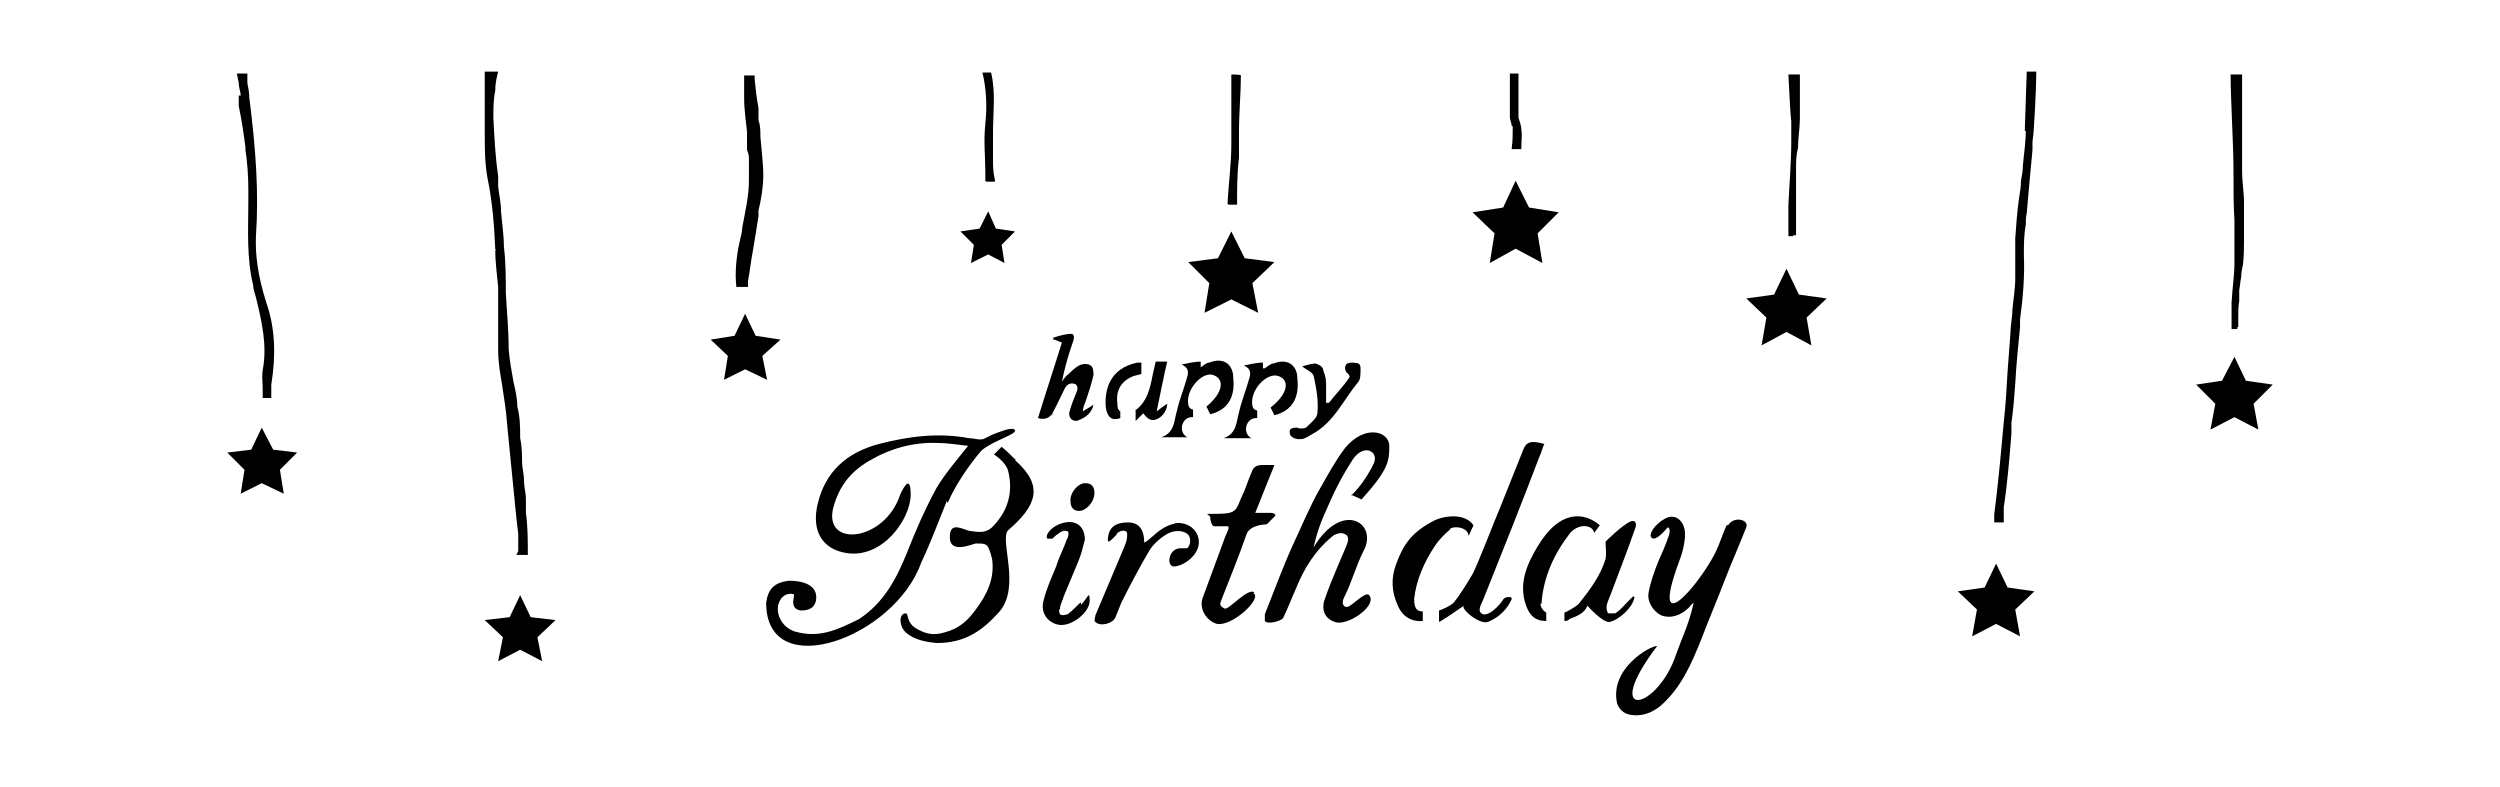 <?xml version="1.0" encoding="iso-8859-1"?>
<!-- Generator: Adobe Illustrator 28.5.0, SVG Export Plug-In . SVG Version: 9.03 Build 54727)  -->
<svg version="1.1" id="Livello_1" xmlns="http://www.w3.org/2000/svg" xmlns:xlink="http://www.w3.org/1999/xlink" x="0px" y="0px"
	 viewBox="0 0 935.435 294.437" style="enable-background:new 0 0 935.435 294.437;" xml:space="preserve">
<g id="Capa_1">
	<polygon points="363.318,98.42 369.765,95.196 375.853,98.42 374.779,91.615 379.793,86.601 372.63,85.526 372.63,85.526 
		369.765,79.08 366.541,85.526 359.378,86.601 364.392,91.615 	"/>
	<path d="M419.189,156.797v-2.865c-1.074-0.716-1.074-1.791-1.074-2.865c-0.716-5.014,1.433-8.595,6.088-10.386l2.865-0.716v-4.298
		c0,0-1.074,0-1.433,0l0,0c-10.744,2.149-12.535,10.744-11.819,17.191c0.716,3.581,2.507,4.656,5.372,3.581l0,0L419.189,156.797z"/>
	<polygon points="198.571,230.933 194.632,222.696 190.692,230.933 181.38,232.008 181.38,232.008 188.185,238.454 186.394,247.408 
		194.632,243.11 202.869,247.408 201.078,238.454 207.883,232.008 	"/>
	<path d="M424.919,153.574L424.919,153.574v3.94c1.433-1.433,2.149-2.149,2.865-2.865c1.074,1.433,2.149,2.507,3.581,2.507
		c2.507,0,5.372-2.865,5.372-6.088c-1.074,0.716-2.149,1.433-3.94,2.865c1.433-6.805,2.507-12.535,3.94-18.624h-4.298l-1.074,4.656
		c-1.074,5.73-2.149,10.028-6.088,13.251h-0.358L424.919,153.574z"/>
	<path d="M444.259,163.602c-3.581-1.791-2.149-7.879,2.149-7.521v-2.865c0,0-1.433,0-1.791-1.791
		c-1.074-5.73,5.372-12.535,9.312-11.102c4.298,1.433,3.94,6.447-2.507,11.819l1.433,2.865c7.163-1.791,9.312-7.163,8.595-13.609
		c0-5.014-3.581-7.879-8.954-5.73l0,0c-1.074,0-2.149,1.074-3.223,1.791v-2.149c-2.507,0-5.014,0.716-7.163,1.074
		c3.223,1.433,2.507,3.581,1.791,5.73c-1.074,3.94-2.507,7.163-3.581,11.819c-1.074,3.581-0.716,7.879-5.73,9.67h10.386
		C444.975,163.602,444.259,163.602,444.259,163.602z"/>
	<path d="M185.32,93.764c0,4.656,0.716,9.312,1.074,13.609c0,3.94,0,8.237,0,12.177v11.461c0,6.088,1.433,11.819,2.149,17.549
		c0.716,4.298,1.074,8.237,1.433,12.535c1.074,10.744,2.149,21.847,3.223,32.591l0.716,6.088v1.433c0,1.791,0,3.223,0,5.014
		l-0.716,1.433h4.298c0-5.372,0-10.744-0.716-15.758c0-1.791,0-3.223,0-5.014c0-2.507-0.716-4.656-0.716-7.163
		s-0.716-4.656-0.716-6.805s0-5.73-0.716-8.954c0-3.94,0-7.879-1.074-11.819c0-3.223-0.716-6.088-1.433-9.312
		c-0.716-3.94-1.433-7.879-1.791-12.177c0-7.163-0.716-14.326-1.074-21.131c0-5.73,0-11.461-0.716-17.191
		c0-4.298-0.716-8.954-1.074-13.251c0-3.223-0.716-6.088-1.074-9.312v-3.94c-1.074-7.163-1.433-14.684-1.791-21.847
		c0-3.223,0-6.805,0.716-10.028c0-3.581,0.716-5.372,1.074-7.163h-5.014v23.279c0,5.372,0,11.102,1.074,16.833
		c1.791,8.595,2.507,17.907,2.865,26.503h0.358L185.32,93.764z"/>
	<polygon points="102.23,168.258 97.933,160.021 93.993,168.258 85.039,169.332 91.486,175.779 90.054,184.733 97.933,180.793 
		106.17,184.733 104.737,175.779 111.184,169.332 	"/>
	<path d="M89.337,35.744v3.94c1.074,5.014,1.791,10.028,2.507,15.4v1.074c0.716,4.656,1.074,9.67,1.074,14.684v4.656
		c0,10.386-0.716,20.772,1.791,31.159c0,1.433,0.716,3.223,1.074,4.656c2.149,8.954,4.298,17.907,2.507,27.219
		c-0.358,2.149,0,4.656,0,6.805v3.581h3.223v-5.014l0,0c1.791-11.102,1.433-21.131-1.791-30.442
		c-3.223-10.028-4.298-18.265-3.94-25.428c1.074-15.758,0-31.875-2.507-51.573c0-1.791-0.358-3.581-0.716-5.372v-3.581h-3.94
		l0.716,3.581c0,1.791,0.716,3.223,0.716,4.656C90.054,35.744,89.337,35.744,89.337,35.744z"/>
	<path d="M276.647,107.373h3.223v-2.149c0.716-3.581,1.074-7.521,1.791-11.102c0.716-4.298,1.433-8.595,2.149-13.251v-2.149
		c1.074-4.298,1.791-8.954,1.791-13.251c0-4.297-0.716-9.67-1.074-14.326c0-2.149,0-4.298-0.716-6.088v-4.656
		c-0.716-3.581-1.074-7.163-1.433-10.744v-1.433h-3.94v1.074c0,1.433,0,2.865,0,4.298c0,1.074,0,2.149,0,3.223
		c0,4.298,0.716,8.595,1.074,12.535v6.805c0.716,1.433,0.716,2.507,0.716,3.94c0,2.507,0,5.014,0,7.521
		c0,5.73-1.433,11.819-2.507,17.549c0,1.791-0.716,3.94-1.074,5.73c-1.074,5.014-1.791,11.102-1.074,16.833v0.716v-1.074
		L276.647,107.373z"/>
	<path d="M368.69,46.489c-0.716,6.088,0,12.535,0,18.265v2.865l0,0c0,0.358,0.716,0.358,0.716,0.358h2.865v-0.716
		c-0.716-2.865-0.716-5.372-0.716-7.521c0-3.581,0-6.805,0-10.386c0-6.805,1.074-15.042-0.716-22.205h-3.223
		c1.433,6.088,1.791,12.535,1.074,18.982l0,0V46.489z"/>
	<polygon points="557.433,98.42 567.102,93.047 577.131,98.42 575.34,87.317 575.34,87.317 583.219,79.438 572.116,77.647 
		567.102,67.619 562.447,77.647 550.986,79.438 559.223,87.317 	"/>
	<path d="M566.028,47.205c0,2.865,0,5.73-0.358,7.879V55.8h3.581v-1.074c0-2.149,0.358-3.94,0-6.088
		c0-1.791-0.716-3.223-1.074-4.656V27.507h-3.223v16.117c0,1.433,0.716,2.507,0.716,3.581
		C565.67,47.205,566.028,47.205,566.028,47.205z"/>
	<path d="M670.964,88.033h1.074V63.321c0-2.507,0-5.372,0.716-7.879l0,0c0-3.581,0.716-7.521,0.716-11.102V27.865h-4.298
		c0,0,0.716,15.042,1.074,17.549v7.521c0,7.879-0.716,15.758-1.074,23.996v11.461h2.865h-1.074L670.964,88.033L670.964,88.033z"/>
	<path d="M836.786,122.415h0.716v-3.94c0-1.791,0-3.94,0.358-5.73v-4.298c0.358-1.433,0.358-3.223,0.716-4.656
		c0-1.791,0.358-3.223,0.716-5.014c0.358-3.223,0.358-6.447,0.358-9.67V75.856c0-3.94-0.716-7.879-0.716-11.461v-36.53h-4.298
		c0,8.954,1.074,26.503,1.074,35.456s0,12.893,0.358,18.982V98.42c0,4.298-0.716,8.954-1.074,14.684v10.028h2.149v-0.716
		L836.786,122.415z"/>
	<path d="M488.669,160.021c0,0-2.149,0.716-3.223,0c-1.074,0-3.223,0-2.865,1.791c0,2.149,2.865,2.507,3.223,2.507
		c1.791,0,2.149,0,5.014-1.791c8.237-4.298,11.819-12.893,17.191-19.34c1.074-1.074,1.074-2.865,1.074-5.372
		c0-2.507-1.791-1.791-2.865-2.149l0,0c-0.358,0-2.149,0-2.507,0.716c-0.716,1.074-0.358,2.149,0,2.865
		c1.433,1.074,1.433,1.791,1.074,2.149c-2.149,3.223-5.014,6.088-7.521,9.312h-1.074v-5.73c0-2.865,0-3.581-1.074-6.447
		c0-1.433-1.791-2.149-2.865-2.507c-1.791,0-3.581,0.716-5.014,1.074c1.791,1.433,3.94,2.149,4.298,3.581
		c1.074,4.656,1.791,9.312,1.433,13.61C492.966,156.439,490.459,158.23,488.669,160.021L488.669,160.021z"/>
	<path d="M462.166,76.573h0.716c0-6.088,0-11.819,0.716-17.549c0-3.223,0-6.088,0-9.312c0-7.879,0.716-15.042,0.716-21.489l0,0
		c0-0.358-3.581-0.358-3.581-0.358l0,0v25.786c0,7.879-1.074,15.4-1.433,22.563l0,0c0,0.358,0.716,0.358,0.716,0.358L462.166,76.573
		L462.166,76.573L462.166,76.573z"/>
	<path d="M472.552,137.816v-2.149c-2.507,0-5.014,0.716-7.163,1.074l0,0c3.223,1.433,2.507,3.581,1.791,5.73
		c-1.074,3.94-2.507,7.163-3.581,11.819c-1.074,3.581-0.716,7.879-5.73,9.67h10.386c-3.581-1.791-2.149-7.879,2.149-7.521v-2.865
		c0,0-1.433,0-1.791-1.791c-1.074-5.73,5.372-12.535,9.67-11.102s3.94,6.447-2.865,11.819l1.433,2.865
		c7.163-1.791,9.312-7.163,8.595-13.609c0-5.014-3.581-7.879-8.954-5.73c-1.074,0-2.149,1.074-3.223,1.791
		C473.268,137.816,472.552,137.816,472.552,137.816z"/>
	<polygon points="452.496,105.941 450.705,117.043 460.733,112.029 470.762,117.043 468.613,105.941 476.85,98.061 465.747,96.629 
		460.733,86.601 455.719,96.629 444.617,98.061 444.617,98.061 	"/>
	<polygon points="850.395,143.904 840.367,142.471 836.069,133.518 831.413,142.471 831.413,142.471 821.743,143.904 
		828.906,151.067 827.116,160.737 836.069,156.081 845.023,160.737 843.232,151.067 	"/>
	<path d="M576.772,225.919c0.716-10.028,4.656-18.624,10.744-26.503c3.581-3.94,8.595-2.865,8.954,0l2.149-2.865
		c-5.372-4.656-14.684-6.447-23.279,7.879l0,0c-4.298,7.163-7.163,14.326-4.298,22.205c1.433,3.94,3.581,5.73,7.521,5.73v-3.223
		c-0.358,0-2.149-1.433-2.149-3.223l0,0L576.772,225.919z"/>
	<path d="M542.39,197.984c1.791-1.433,6.805-0.716,7.163,2.507l1.791-3.94c-2.865-4.298-10.028-3.94-14.684-1.791l0,0
		c-8.237,4.298-11.461,8.595-14.326,16.475c-1.791,5.014-1.791,10.028,0.716,15.4c1.791,4.298,5.372,6.088,9.312,5.73v-3.581
		c-2.149,0-3.223-1.074-3.223-4.656c0.716-6.805,3.581-13.61,7.879-20.056c1.433-2.149,3.581-4.298,5.73-6.088H542.39z"/>
	<path d="M564.237,223.412c-1.074,0-1.791,0.716-2.149,1.433c-0.716,1.074-1.074,1.433-2.149,2.507
		c-1.433,1.433-3.581,2.865-5.014,2.507c-2.507-1.074-0.716-3.581,0-5.372c7.163-17.907,14.326-35.814,21.13-53.722
		c0.716-1.433,1.074-3.223,1.791-4.656c-5.014-1.433-6.805-0.716-7.879,2.149l0,0c-2.865,7.163-5.73,14.326-8.595,21.489
		c-1.433,3.223-8.595,21.847-10.386,25.07c-2.149,3.581-4.298,7.163-6.805,10.386c-1.074,1.433-5.372,3.223-5.73,3.223v4.298
		c0.358,0,6.805-4.298,9.312-6.088c-1.433,1.074,5.73,7.163,8.954,6.088c4.298-1.791,7.163-4.656,8.954-8.595
		c0,0,0-0.716-0.716-0.716L564.237,223.412L564.237,223.412z"/>
	<polygon points="292.047,127.071 282.735,125.639 278.796,117.401 274.856,125.639 265.903,127.071 272.349,133.16 
		270.917,142.113 278.796,138.174 287.033,142.113 285.242,133.16 	"/>
	<path d="M611.871,223.77c0,0-0.358,0-0.716-0.716c-0.716,0.716-1.433,1.433-2.149,2.149c-1.433,1.433-2.865,3.223-4.656,4.298
		c-0.358,0-1.791,0-2.507,0c-0.358,0-0.716-1.433-0.716-2.149c0-1.433,0.716-2.865,1.433-4.656
		c3.223-8.595,6.447-16.833,9.312-25.07c0.716-1.791,0-3.223-1.791-2.507c-3.223,1.433-9.312,7.521-9.312,7.521
		c0,2.507,0.358,4.298,0,6.447c-1.791,6.088-5.73,11.461-10.028,16.833c-1.074,1.074-4.656,3.223-5.372,3.223v3.223
		c0.358,0,1.433,0,1.791-0.716c2.865-1.074,5.73-2.149,6.805-5.014c0,0,5.73,6.447,8.237,6.088c3.581-0.716,8.595-5.372,9.312-8.954
		L611.871,223.77L611.871,223.77z"/>
	<path d="M757.994,48.996c0,4.298-0.716,8.595-1.074,12.893c0,1.791-0.358,3.94-0.716,5.73c0,2.149-0.358,4.298-0.716,6.447
		c-0.716,5.014-1.074,10.028-1.433,15.042v15.042c0,3.94-0.716,7.879-1.074,11.819c0,2.865-0.716,5.73-0.716,8.595
		c-0.358,4.656-0.716,9.67-1.074,14.326c-0.358,6.447-0.716,12.893-1.433,18.982c-1.074,12.177-2.149,23.638-3.581,34.74v2.865
		h3.581v-5.73l0,0c1.433-9.312,2.149-18.624,2.865-27.577v-3.94c0.716-5.014,1.074-9.67,1.433-14.684
		c0.358-6.805,1.074-13.968,1.791-21.131v-2.865c1.074-7.879,1.791-16.117,1.433-23.996c0-3.94,0-7.521,0.716-11.461
		c0-1.433,0-2.865,0.358-4.298c0.358-3.94,0.716-8.237,1.074-12.177s0.716-7.521,1.074-11.461v-3.223
		c0.716-3.94,1.433-21.847,1.433-26.145h-3.581l-0.716,21.489v0.716L757.994,48.996z"/>
	<polygon points="751.189,219.831 746.891,210.877 742.593,219.831 732.565,221.263 739.728,228.068 737.938,238.096 
		746.891,233.44 755.845,238.096 754.054,228.068 761.217,221.263 	"/>
	<path d="M668.457,100.568L668.457,100.568L668.457,100.568z"/>
	<polygon points="673.113,110.238 668.457,100.568 663.802,110.238 653.415,111.671 660.936,118.834 659.146,129.22 
		668.457,124.206 677.769,129.22 675.978,118.834 683.5,111.671 	"/>
	<path d="M646.252,196.193c-1.791,3.581-2.507,6.805-4.656,11.102c-6.805,12.893-23.996,32.233-13.609,3.581l0,0
		c1.433-3.581,2.507-7.521,2.507-11.102s-2.149-6.447-5.014-6.447s-7.879,4.298-7.879,7.163c1.074,3.581,6.447-3.223,6.447-3.223
		c1.074,0.716,0.716,2.149,0.358,3.223c-1.074,3.223-2.507,6.447-3.94,9.67c-1.433,3.581-2.865,7.521-3.581,11.461
		c-0.716,3.581,1.791,7.163,4.656,8.595c3.581,1.433,7.521,0,10.386-2.865c0.716-0.716,1.074-1.433,1.791-1.791
		c-1.074,5.014-2.507,8.595-2.865,9.67c-1.433,3.581-2.507,6.447-3.581,9.312c-7.163,21.847-28.652,25.428-7.163-2.865
		c-2.865,0-17.907,8.595-15.042,21.489c0.716,2.149,2.507,3.94,5.014,4.298c4.298,0.716,7.879-0.716,11.103-3.223
		c7.879-6.805,11.819-16.117,15.4-25.07c2.865-7.521,6.089-15.042,8.954-22.563c2.507-6.447,5.372-12.893,7.879-19.34
		c1.074-2.865-4.656-4.298-6.805-0.716h-0.358v-0.359H646.252z"/>
	<path d="M404.147,225.561c-1.433,1.433-2.865,2.865-4.656,4.298c-0.716,0-1.791,0.716-2.865,0c0,0-0.716-1.433,0-2.149l0,0
		c0-1.433,1.074-3.223,1.433-4.656c1.791-4.298,3.581-8.595,5.372-12.893c1.074-2.507,1.791-5.372,2.507-8.237
		c0-3.223-1.433-5.73-4.298-6.447c-3.581-0.716-8.237,1.433-9.67,4.298c0,0-0.716,1.074,0,1.791c0.716,0,1.433,0,1.791,0
		c0.716-0.716,1.433-1.433,2.149-1.791c0.716-0.716,2.149-1.433,3.223-1.074c1.074,0,0.716,2.149,0,3.223
		c-1.074,3.223-2.865,6.447-3.94,10.028c-1.791,4.298-3.581,8.237-4.656,12.535c-1.433,4.656,1.433,8.595,5.73,9.312
		c4.656,0.716,11.461-4.656,11.461-8.954c0-4.298-0.716-1.074-3.223,1.433v-0.716L404.147,225.561z"/>
	<path d="M380.151,172.197L380.151,172.197c-1.791-1.791-3.223-3.223-5.372-5.014l-2.865,2.865c0,0,4.656,2.865,5.372,6.447
		c1.791,7.521,0,14.326-5.372,20.056c-2.149,2.507-4.298,2.865-8.595,2.149c-2.149,0-7.521-3.94-7.879,1.433
		c-0.716,7.521,7.879,3.581,9.67,3.223c2.507,0,3.94,0,4.656,1.433s1.074,2.865,1.433,4.298c1.074,7.163-1.791,13.251-6.088,18.982
		c-2.865,3.94-6.088,7.163-11.819,8.595c-3.581,1.074-6.447,0.716-9.67-1.074c-4.656-2.149-3.581-6.088-4.656-6.088
		c-2.865,0-2.507,5.014,0,7.163c3.223,2.865,7.879,3.581,11.461,3.94c10.386,0,16.833-4.298,23.279-11.461
		c8.595-9.312,0-27.577,3.581-30.8c10.386-8.954,13.61-16.475,2.507-26.145C379.793,172.197,380.151,172.197,380.151,172.197z"/>
	<path d="M393.402,155.365c2.149-3.94,2.865-5.73,5.014-10.028c0.716-1.433,2.149-2.149,3.223-1.791
		c1.074,0,1.791,1.074,1.433,2.507l0,0c-1.433,3.581-1.791,4.298-2.865,7.879c-0.716,2.507,1.433,4.298,3.581,3.223
		c2.507-1.074,4.656-2.507,5.372-5.73c-1.433,1.074-2.507,1.433-3.94,2.507c0-1.791,0.716-2.865,1.074-3.94
		c1.074-3.223,2.149-6.447,2.865-9.67c0-1.074,0-2.865-1.074-3.581c-1.074-0.716-2.865-0.716-4.298,0s-2.865,2.149-3.94,3.223
		c-1.074,0.716-1.791,1.791-2.507,2.865c1.074-5.372,2.507-10.386,4.298-15.4c0.716-2.507-0.716-2.507-0.716-2.507
		c-2.149,0-4.656,0.716-6.805,1.433v0.716c1.074,0,1.791,0.716,3.223,1.074c-2.865,9.312-6.088,18.982-8.954,28.293
		c2.507,0.716,4.298,0,5.372-1.791v0.716L393.402,155.365z"/>
	<path d="M354.723,187.956c2.507-6.088,7.879-13.968,12.177-18.982l0.716-0.716c4.656-3.581,12.535-5.73,12.177-7.163
		c0,0,0-1.433-4.298,0s-4.656,1.791-6.805,2.865c-1.791,1.074-3.94,0-6.088,0c-11.461-2.149-22.563-0.716-33.666,2.149l0,0
		c-12.177,3.223-20.056,10.386-22.921,22.205c-2.507,10.028,1.433,17.191,10.744,18.624c13.61,2.149,23.996-12.893,23.996-21.847
		s-3.581-0.716-3.94,0c-5.73,17.549-28.652,20.056-25.07,5.014c2.149-7.879,6.088-13.251,13.251-17.549
		c7.879-4.656,16.475-7.163,25.786-6.805c3.94,0,7.879,0.716,11.461,1.074c-4.298,5.372-8.595,10.386-11.819,15.758
		c-4.298,7.879-7.879,16.117-11.102,24.354c-3.94,9.67-8.595,18.624-17.907,24.712c-8.595,4.298-15.042,7.163-23.996,4.656
		c-5.372-1.791-7.163-7.163-6.088-10.386c0.716-2.507,2.865-4.298,5.73-3.581v1.074c-0.716,2.865,0,4.656,2.507,5.014
		c2.865,0,5.014-0.716,5.73-3.581c1.433-8.237-10.386-7.521-10.386-7.521c-5.014,0.716-7.521,2.865-8.237,8.237
		c0,30.442,47.991,13.251,58.019-15.042c3.581-7.521,6.447-15.4,9.67-23.279v0.716L354.723,187.956L354.723,187.956z"/>
	<path d="M439.961,195.835c-3.94,0.716-6.447,2.865-9.312,5.372l0,0c-0.716,0.716-2.149,1.791-2.507,1.791
		c0-3.581-1.074-7.521-6.088-7.521s-7.521,2.149-7.521,6.805c0,1.074,1.791-0.716,2.149-1.074c0.716-0.716,1.074-1.074,1.433-1.791
		c1.074-0.716,1.791-1.074,2.865-0.716c1.074,0,0.716,1.791,0.716,2.507c0,1.074-0.716,2.507-1.074,3.581
		c-3.581,8.595-7.163,16.833-10.744,25.428c0,0.716-0.716,2.149,0,2.507c1.791,1.791,6.447,0.716,7.521-1.791
		c0.716-1.791,1.433-3.581,2.149-5.372c3.223-6.447,6.805-13.251,10.386-19.34c1.433-2.507,4.298-5.014,6.805-6.447
		c2.507-1.433,5.73-1.433,7.521,0c1.433,1.074,1.433,3.94,0,5.372c-0.716,0-2.149,0-2.507,0c-4.656,0-5.372,6.805-2.507,6.805
		s7.521-2.865,8.954-6.805c1.791-5.372-2.865-10.386-8.954-9.312C439.245,195.835,439.961,195.835,439.961,195.835z"/>
	<path d="M405.937,180.793c-2.507,0-5.73,3.581-5.372,6.805c0,1.791,0.716,3.581,3.223,3.581s5.73-3.223,5.73-6.805l0,0
		c0-2.149-1.074-3.581-3.223-3.581l0,0H405.937z"/>
	<path d="M469.329,221.621c-2.507-1.791-9.67,6.805-11.102,6.088c-2.149-1.074-1.791-1.791-1.074-3.581
		c3.223-8.237,6.447-16.117,9.312-24.354c1.433-3.581,7.521-3.581,7.521-3.581s2.507-2.507,3.223-3.223
		c0-1.074-1.433-1.074-2.149-1.074h-5.372c2.507-6.088,4.656-11.819,7.163-17.907h-4.298c-2.507,0-3.581,0.716-4.298,2.865
		c-1.433,3.223-2.149,6.088-3.94,9.67c-1.791,4.298-1.791,5.73-8.595,5.73s-2.865,0-2.865,1.433c0,1.433,0.716,3.223,1.433,3.223
		h5.372v1.074c-1.433,3.223-1.074,2.507-2.149,5.372c-2.507,6.805-5.014,13.609-7.521,20.414c-1.433,3.94,1.433,8.595,5.372,9.67
		c5.73,1.074,17.191-9.67,13.609-11.461l0,0L469.329,221.621z"/>
	<path d="M505.502,185.091l3.94,1.791c10.386-11.461,10.386-14.684,10.386-20.056c0-5.372-8.954-8.237-16.475,0.716l0,0
		c-3.581,4.656-6.447,10.028-9.312,15.042c-3.94,6.805-6.805,13.968-10.028,20.772c-3.94,8.595-7.163,17.549-10.744,26.503v2.507
		c1.074,1.433,6.088,0,6.805-1.074c1.791-3.581,3.223-7.521,5.014-11.461c2.865-7.163,7.163-13.968,13.251-18.982
		c1.074-1.074,3.581-1.791,4.656-1.074c2.149,0.716,1.433,2.865,0.716,4.656c-1.074,2.507-2.149,5.014-3.223,7.521
		c-1.791,4.298-3.581,8.595-5.014,12.893c-1.074,3.94,0.716,6.805,3.94,7.879c4.656,1.791,16.117-6.088,12.893-10.028
		c-1.074-1.433-5.014,2.507-7.163,3.94s-3.581-0.716-2.149-3.223c2.865-5.73,4.298-11.461,7.163-17.191
		c5.73-10.386-7.879-19.34-18.624-1.433c0,0,1.074-5.73,3.94-12.177c3.581-8.237,5.73-12.893,10.744-20.772
		c4.298-6.088,9.67-2.865,7.879,1.433c-3.94,8.237-8.595,12.177-8.595,12.177l0,0L505.502,185.091z"/>
</g>
</svg>
